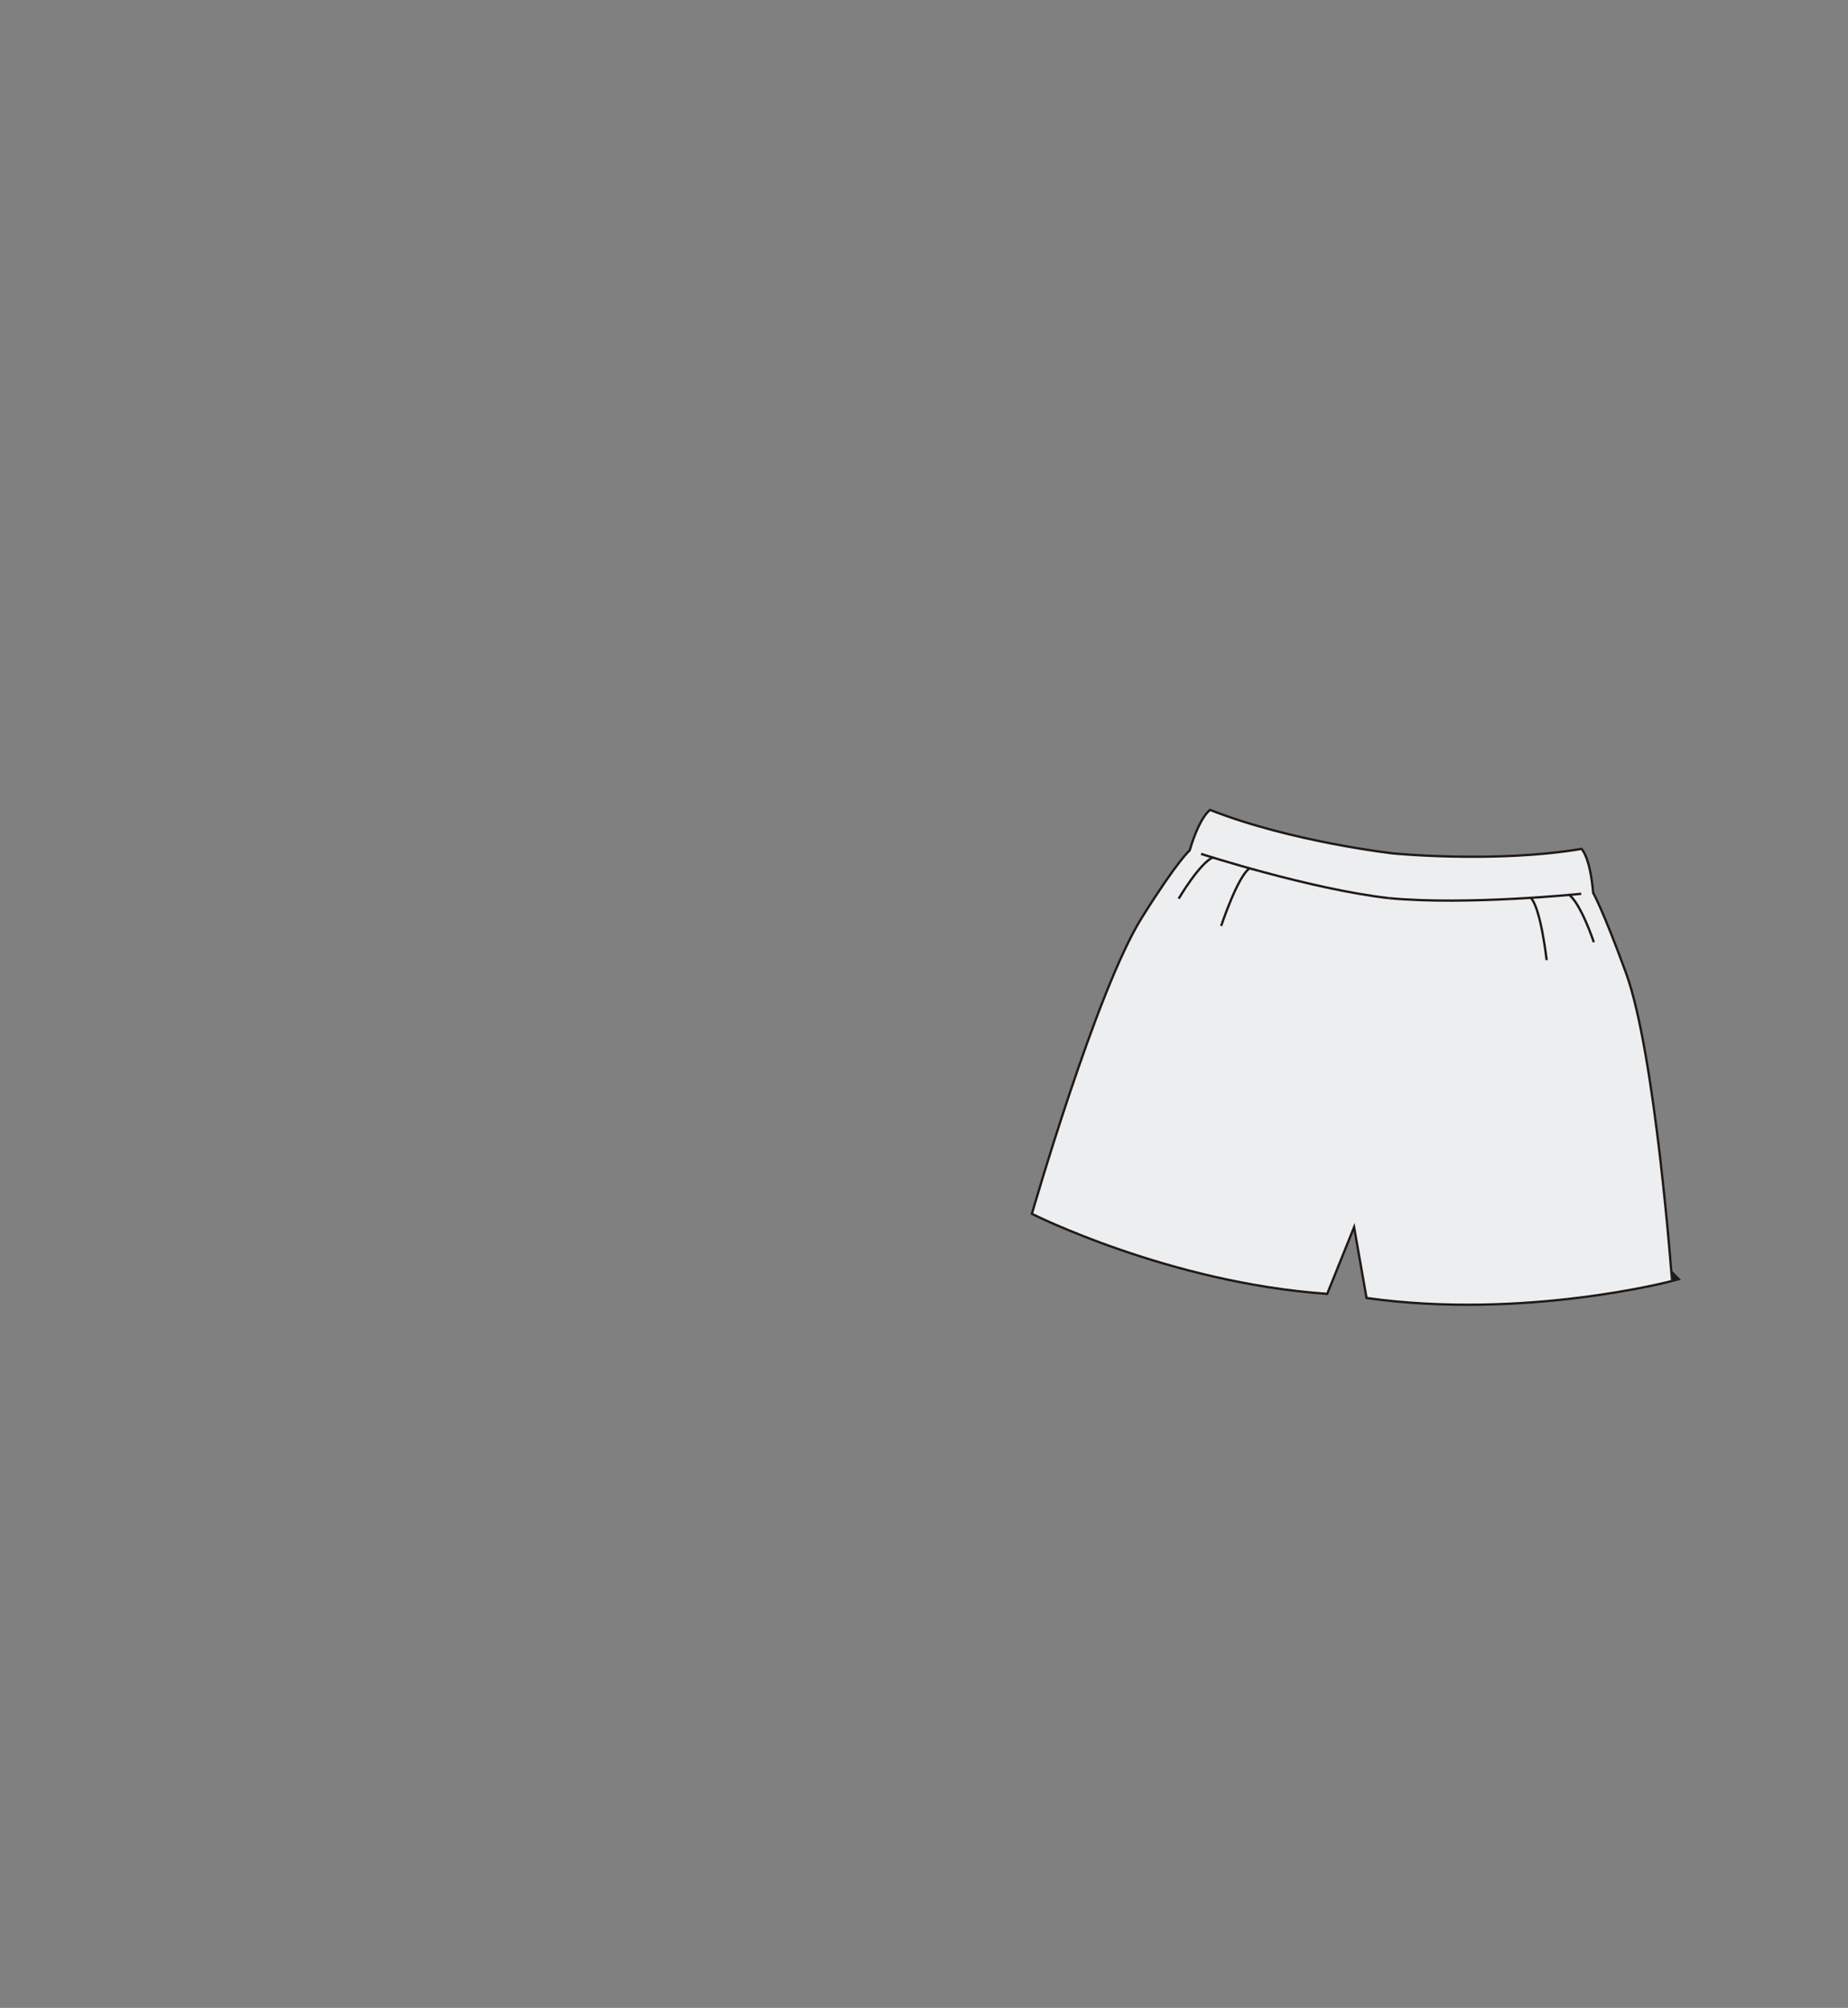<?xml version="1.0" encoding="utf-8"?>
<!-- Generator: Adobe Illustrator 16.0.0, SVG Export Plug-In . SVG Version: 6.00 Build 0)  -->
<!DOCTYPE svg PUBLIC "-//W3C//DTD SVG 1.1//EN" "http://www.w3.org/Graphics/SVG/1.1/DTD/svg11.dtd">
<svg version="1.1" id="Capa_2" xmlns="http://www.w3.org/2000/svg" xmlns:xlink="http://www.w3.org/1999/xlink" x="0px" y="0px"
	 width="798.049px" height="866.959px" viewBox="0 0 798.049 866.959" enable-background="new 0 0 798.049 866.959"
	 xml:space="preserve">
<rect x="0" y="0" width="798.049" height="866.959" fill="#808080" stroke="none"/>
<path fill="#EDEEF0" stroke="#211915" stroke-miterlimit="10" d="M702.169,420.054c-10.132-27.703-14.18-34.56-14.18-34.56
	c-1.25-15.395-5.007-18.969-5.007-18.969c-37.227,6.269-81.294,1.964-81.294,1.964s-44.001-4.936-79.114-18.795
	c0,0-4.419,2.716-8.835,17.516c0,0-4.976,4.002-20.637,28.998c-19.678,31.403-47.483,127.888-47.483,127.888
	s59.091,29.781,127.529,34.563l11.609-28.816l5.377,30.597c67.939,9.53,131.925-7.336,131.925-7.336
	S714.899,454.859,702.169,420.054z"/>
<path fill="none" stroke="#211915" stroke-miterlimit="10" d="M682.857,385.91c0,0-49.19,5.121-83.192,1.872"/>
<path fill="none" stroke="#211915" stroke-miterlimit="10" d="M688.293,406.832c0,0-5.656-17.02-10.936-20.649"/>
<path fill="none" stroke="#211915" stroke-miterlimit="10" d="M667.913,414.552c0,0-2.518-22.55-6.88-26.896"/>
<path fill="none" stroke="#211915" stroke-miterlimit="10" d="M518.673,368.682c0,0,47.056,15.221,80.991,19.1"/>
<path fill="none" stroke="#211915" stroke-miterlimit="10" d="M509.013,388.021c0,0,9.064-15.475,14.981-17.93"/>
<path fill="none" stroke="#211915" stroke-miterlimit="10" d="M527.347,399.802c0,0,7.142-21.537,12.313-24.882"/>
</svg>
